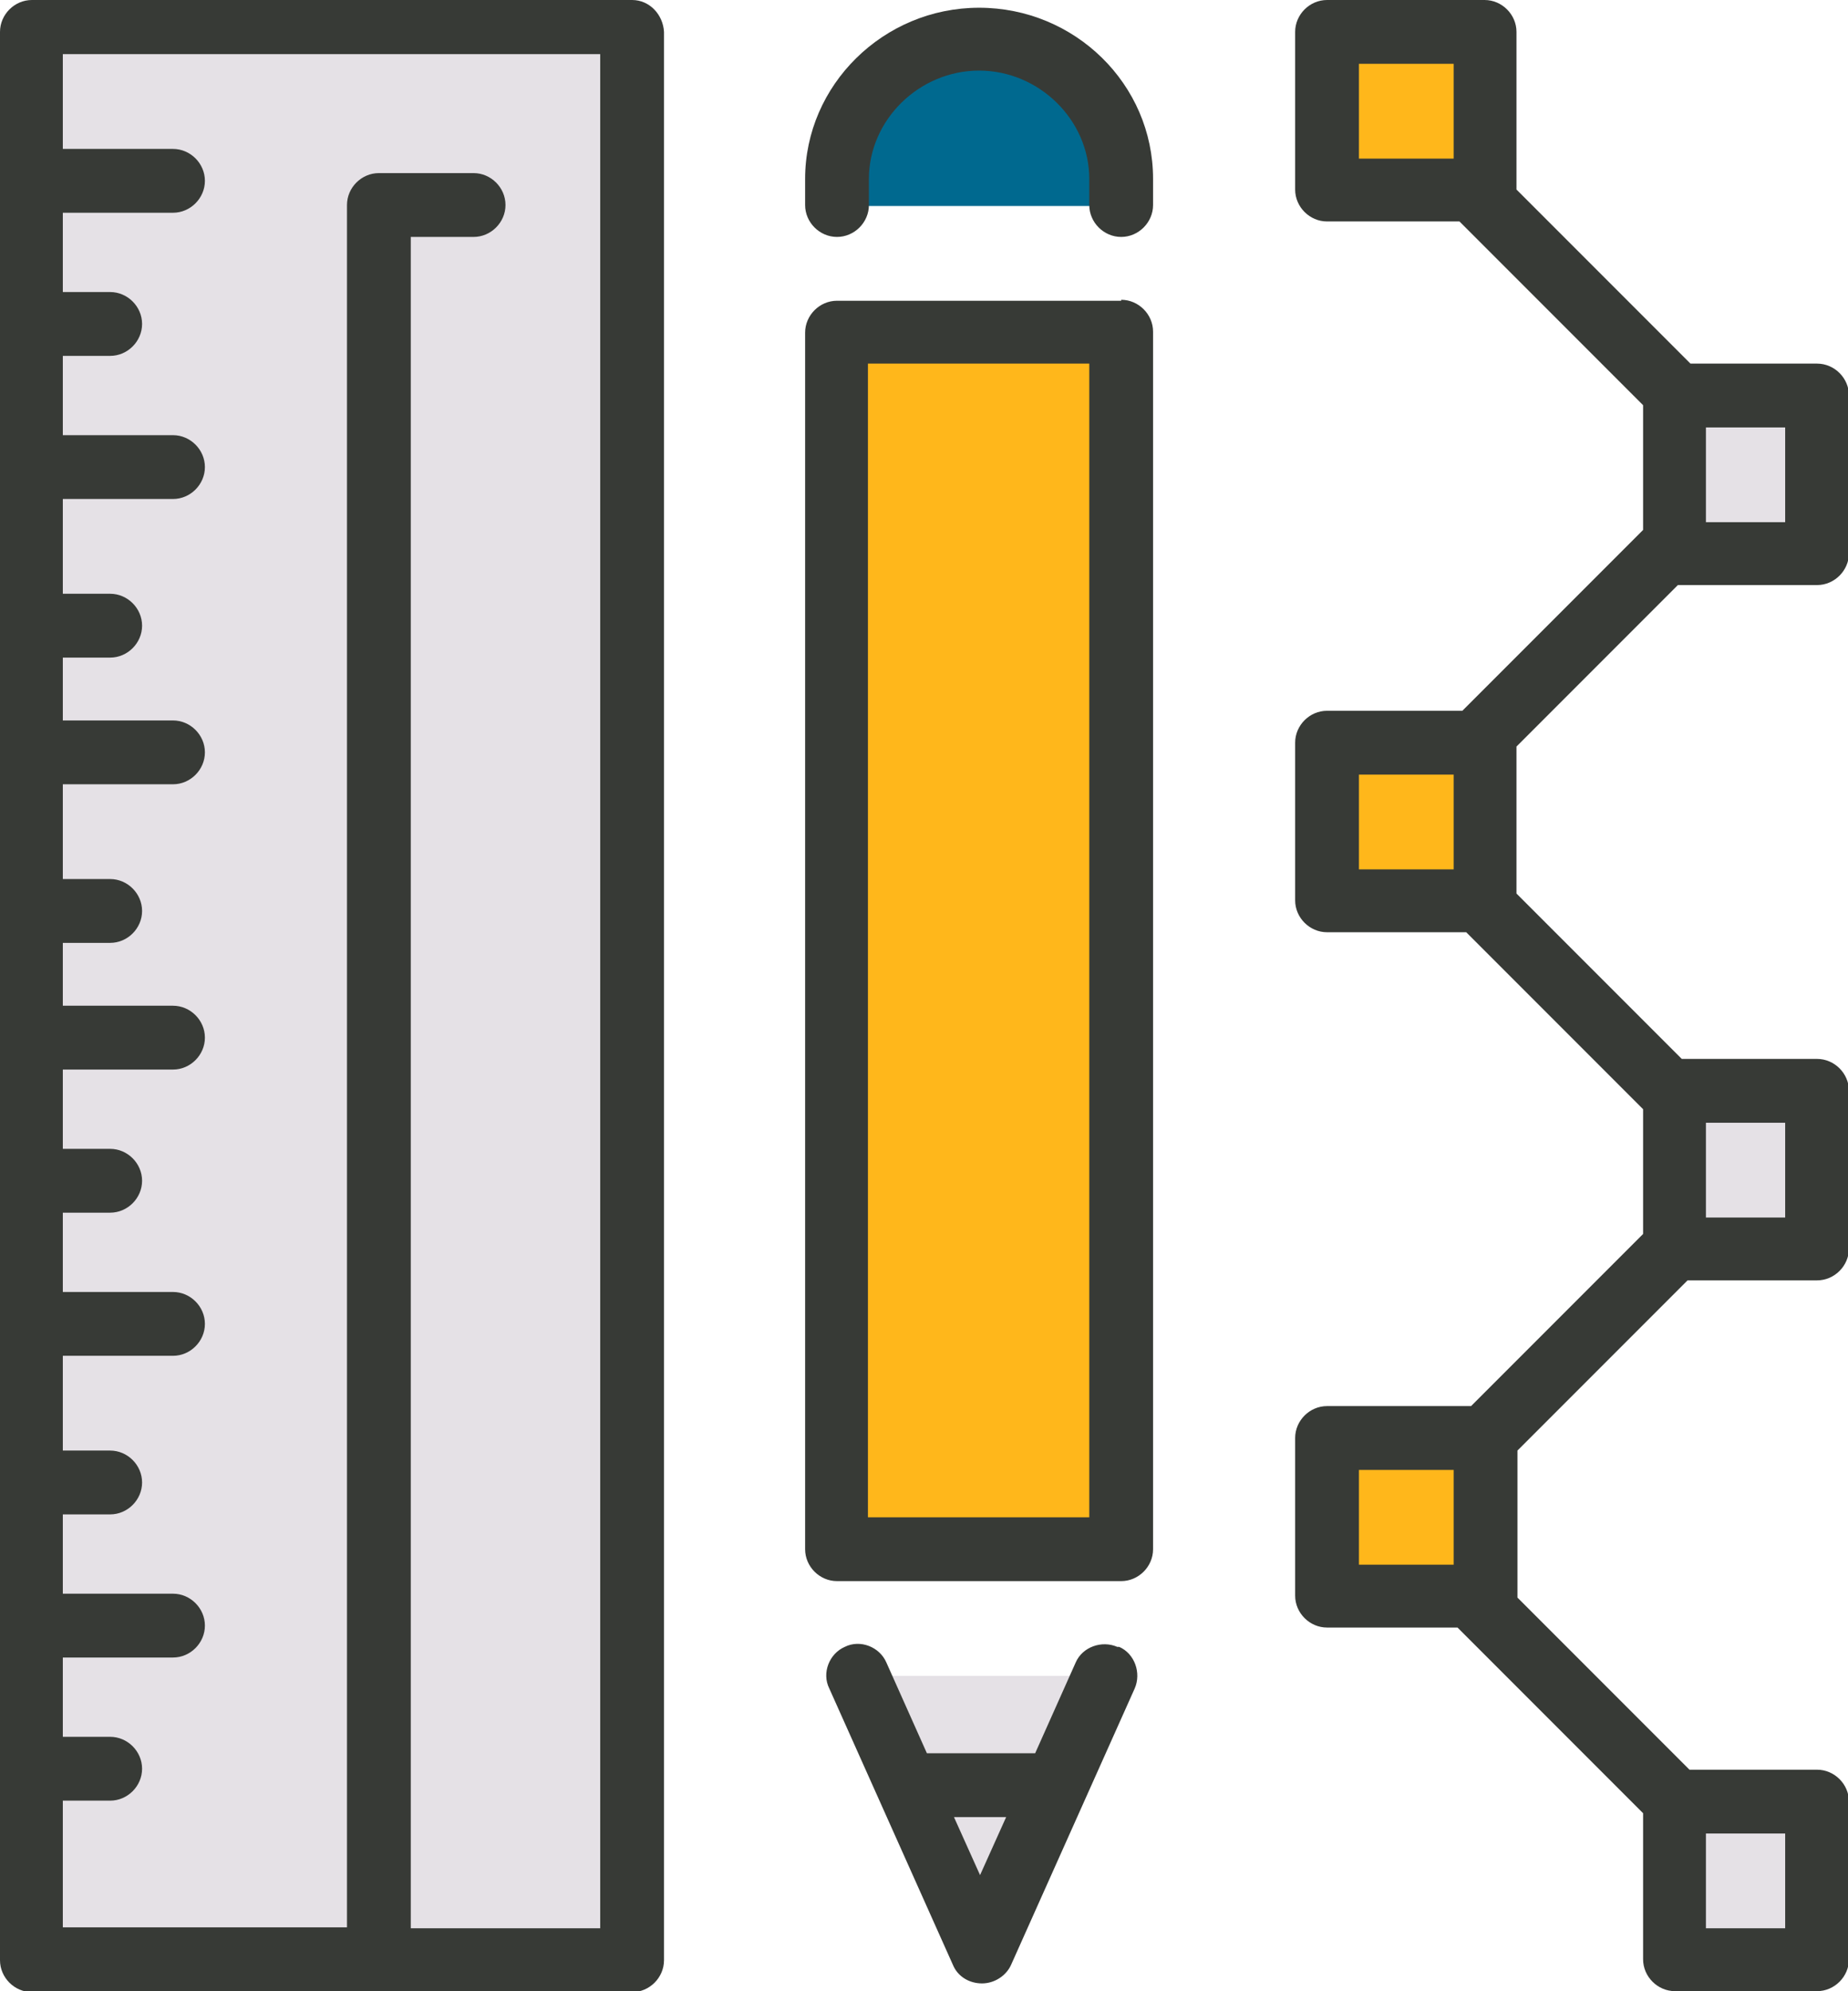 <?xml version="1.0" encoding="UTF-8"?>
<svg xmlns="http://www.w3.org/2000/svg" id="Layer_2" data-name="Layer 2" viewBox="0 0 19.12 20.59">
  <defs>
    <style>
      .cls-1 {
        fill: #373a36;
      }

      .cls-1, .cls-2, .cls-3, .cls-4 {
        stroke-width: 0px;
      }

      .cls-2 {
        fill: #e5e1e6;
      }

      .cls-3 {
        fill: #ffb71b;
      }

      .cls-4 {
        fill: #00698f;
      }
    </style>
  </defs>
  <g id="Layer_1-2" data-name="Layer 1">
    <g>
      <rect class="cls-2" x=".33" y=".33" width="6.21" height="19.94"></rect>
      <polygon class="cls-2" points="3.92 2.12 3.92 19.94 4.9 2.12 3.92 2.12"></polygon>
      <path class="cls-1" d="m6.54,0H.33C.15,0,0,.15,0,.33v19.94c0,.18.15.33.33.33h6.21c.18,0,.33-.15.33-.33V.33C6.86.15,6.72,0,6.54,0Zm-.33,19.94h-1.96V2.45h.65c.18,0,.33-.15.33-.33s-.15-.33-.33-.33h-.98c-.18,0-.33.15-.33.33v17.81H.65v-1.31h.49c.18,0,.33-.15.33-.33s-.15-.33-.33-.33h-.49v-.82h1.14c.18,0,.33-.15.33-.33s-.15-.33-.33-.33H.65v-.82h.49c.18,0,.33-.15.33-.33s-.15-.33-.33-.33h-.49v-.98h1.14c.18,0,.33-.15.33-.33s-.15-.33-.33-.33H.65v-.82h.49c.18,0,.33-.15.33-.33s-.15-.33-.33-.33h-.49v-.82h1.14c.18,0,.33-.15.33-.33s-.15-.33-.33-.33H.65v-.65h.49c.18,0,.33-.15.33-.33s-.15-.33-.33-.33h-.49v-.98h1.14c.18,0,.33-.15.33-.33s-.15-.33-.33-.33H.65v-.65h.49c.18,0,.33-.15.33-.33s-.15-.33-.33-.33h-.49v-.98h1.14c.18,0,.33-.15.33-.33s-.15-.33-.33-.33H.65v-.82h.49c.18,0,.33-.15.33-.33s-.15-.33-.33-.33h-.49v-.82h1.14c.18,0,.33-.15.33-.33s-.15-.33-.33-.33H.65v-.98h5.56v19.29Z"></path>
      <polygon class="cls-2" points="8.86 17.33 10.14 20.19 11.42 17.33 8.86 17.33"></polygon>
      <rect class="cls-3" x="8.66" y="3.43" width="2.94" height="12.58"></rect>
      <path class="cls-1" d="m11.6,3.11h-2.94c-.18,0-.33.15-.33.33v12.58c0,.18.15.33.33.33h2.94c.18,0,.33-.15.33-.33V3.43c0-.18-.15-.33-.33-.33Zm-.33,12.58h-2.29V3.76h2.29v11.93Z"></path>
      <path class="cls-4" d="m10.13.41c-.8,0-1.47.65-1.47,1.45v.27h2.94v-.27c0-.8-.67-1.45-1.47-1.45Z"></path>
      <path class="cls-1" d="m10.13.08c-.99,0-1.8.8-1.8,1.77v.27c0,.18.15.33.33.33s.33-.15.33-.33v-.27c0-.61.52-1.12,1.14-1.12s1.14.51,1.14,1.12v.27c0,.18.15.33.33.33s.33-.15.33-.33v-.27c0-.98-.81-1.77-1.8-1.77Z"></path>
      <path class="cls-1" d="m11.56,17.03c-.16-.07-.36,0-.43.16l-.42.94h-1.12l-.42-.94c-.07-.16-.27-.24-.43-.16-.16.07-.24.27-.16.43l1.28,2.86c.05.12.17.19.3.19s.25-.08.3-.19l1.28-2.86c.07-.16,0-.36-.16-.43Zm-1.42,2.36l-.27-.6h.54l-.27.6Z"></path>
      <rect class="cls-3" x="13.73" y=".33" width="1.63" height="1.63"></rect>
      <rect class="cls-2" x="17.32" y="4.09" width="1.47" height="1.63"></rect>
      <rect class="cls-3" x="13.73" y="7.68" width="1.63" height="1.63"></rect>
      <rect class="cls-2" x="17.32" y="11.28" width="1.47" height="1.63"></rect>
      <rect class="cls-3" x="13.73" y="14.87" width="1.63" height="1.63"></rect>
      <rect class="cls-2" x="17.32" y="18.63" width="1.47" height="1.63"></rect>
      <path class="cls-1" d="m17.36,6.05h1.44c.18,0,.33-.15.33-.33v-1.63c0-.18-.15-.33-.33-.33h-1.31s0,0,0,0l-1.8-1.8V.33C15.69.15,15.54,0,15.36,0h-1.63c-.18,0-.33.15-.33.33v1.63c0,.18.15.33.33.33h1.37l1.9,1.9v1.29l-1.87,1.87h-1.4c-.18,0-.33.15-.33.33v1.63c0,.18.15.33.33.33h1.44l1.83,1.83v1.29l-1.78,1.78h-1.49c-.18,0-.33.15-.33.33v1.63c0,.18.15.33.33.33h1.35l1.92,1.92v1.51c0,.18.15.33.33.33h1.47c.18,0,.33-.15.33-.33v-1.63c0-.18-.15-.33-.33-.33h-1.32l-1.78-1.78s0,0,0-.01v-1.51l1.76-1.76h1.34c.18,0,.33-.15.33-.33v-1.63c0-.18-.15-.33-.33-.33h-1.4l-1.71-1.71v-1.52l1.67-1.67Zm.29-1.63h.82v.98h-.82v-.98Zm-2.61-2.78h-.98v-.98h.98v.98Zm0,7.35h-.98v-.98h.98v.98Zm0,7.19h-.98v-.98h.98v.98Zm2.61,2.78h.82v.98h-.82v-.98Zm0-7.35h.82v.98h-.82v-.98Z"></path>
    </g>
  </g>
</svg>
